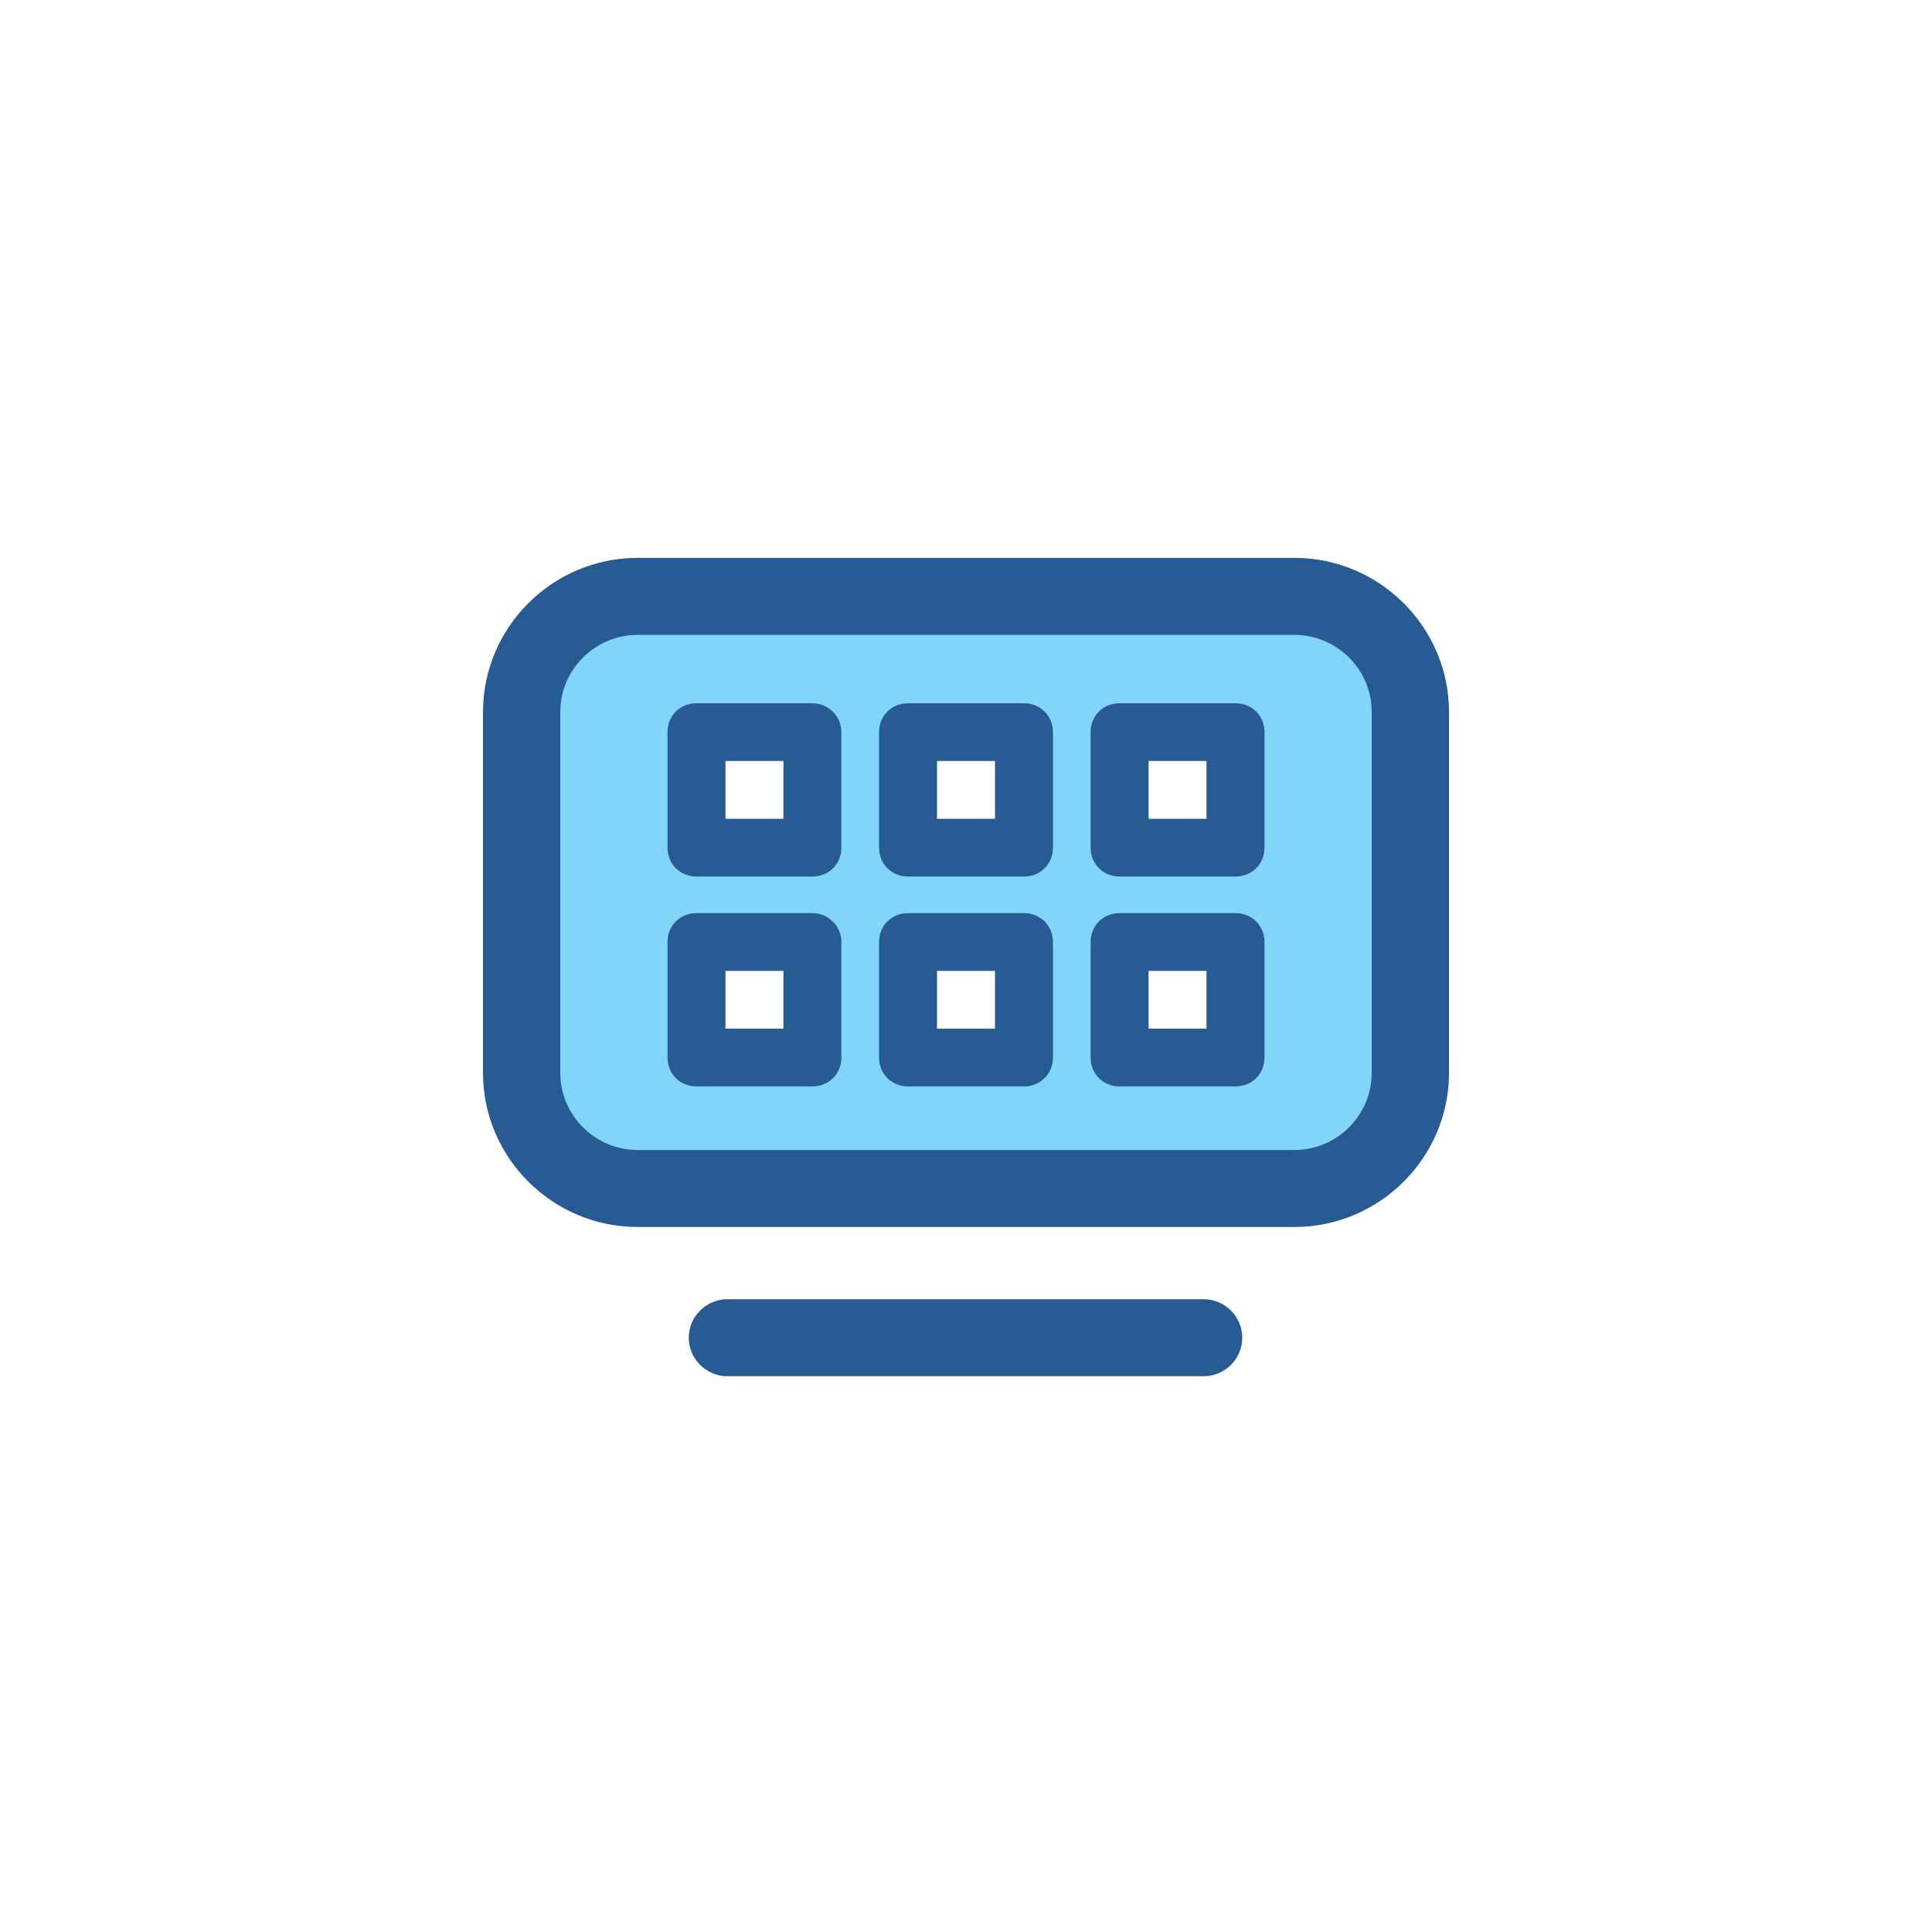 <svg width="180" height="180" viewBox="0 0 180 180" fill="none" xmlns="http://www.w3.org/2000/svg">
<rect width="180" height="180" fill="white"/>
<rect x="48.913" y="55.875" width="82.174" height="54.6" rx="6" fill="#80D5F9"/>
<rect x="64.565" y="67.575" width="11.739" height="11.7" fill="white"/>
<rect x="64.565" y="87.075" width="11.739" height="11.7" fill="white"/>
<rect x="84.13" y="67.575" width="11.739" height="11.7" fill="white"/>
<rect x="84.13" y="87.075" width="11.739" height="11.7" fill="white"/>
<rect x="103.696" y="67.575" width="11.739" height="11.7" fill="white"/>
<rect x="103.696" y="87.075" width="11.739" height="11.7" fill="white"/>
<path d="M120.6 51.975H59.4C51.48 51.975 45 58.433 45 66.327V99.965C45 107.858 51.48 114.317 59.4 114.317H120.6C128.52 114.317 135 107.858 135 99.965V66.327C135 58.433 128.52 51.975 120.6 51.975ZM127.8 99.965C127.8 103.911 124.56 107.141 120.6 107.141H59.4C55.44 107.141 52.2 103.911 52.2 99.965V66.327C52.2 62.38 55.44 59.151 59.4 59.151H120.6C124.56 59.151 127.8 62.38 127.8 66.327V99.965ZM115.11 85.074H104.31C102.78 85.074 101.61 86.24 101.61 87.765V98.529C101.61 100.054 102.78 101.22 104.31 101.22H115.11C116.64 101.22 117.81 100.054 117.81 98.529V87.765C117.81 86.24 116.64 85.074 115.11 85.074ZM112.41 95.838H107.01V90.456H112.41V95.838ZM112.14 121.044H67.77C65.79 121.044 64.17 122.659 64.17 124.632C64.17 126.605 65.79 128.22 67.77 128.22H112.14C114.12 128.22 115.74 126.605 115.74 124.632C115.74 122.659 114.12 121.044 112.14 121.044ZM75.69 85.074H64.89C63.36 85.074 62.19 86.24 62.19 87.765V98.529C62.19 100.054 63.36 101.22 64.89 101.22H75.69C77.22 101.22 78.39 100.054 78.39 98.529V87.765C78.39 86.24 77.13 85.074 75.69 85.074ZM72.99 95.838H67.59V90.456H72.99V95.838ZM95.4 85.074H84.6C83.07 85.074 81.9 86.24 81.9 87.765V98.529C81.9 100.054 83.07 101.22 84.6 101.22H95.4C96.93 101.22 98.1 100.054 98.1 98.529V87.765C98.1 86.24 96.93 85.074 95.4 85.074ZM92.7 95.838H87.3V90.456H92.7V95.838ZM95.4 65.52H84.6C83.07 65.52 81.9 66.686 81.9 68.211V78.975C81.9 80.5 83.07 81.666 84.6 81.666H95.4C96.93 81.666 98.1 80.5 98.1 78.975V68.211C98.1 66.686 96.93 65.52 95.4 65.52ZM92.7 76.284H87.3V70.902H92.7V76.284ZM75.69 65.52H64.89C63.36 65.52 62.19 66.686 62.19 68.211V78.975C62.19 80.5 63.36 81.666 64.89 81.666H75.69C77.22 81.666 78.39 80.5 78.39 78.975V68.211C78.39 66.686 77.13 65.52 75.69 65.52ZM72.99 76.284H67.59V70.902H72.99V76.284ZM115.11 65.52H104.31C102.78 65.52 101.61 66.686 101.61 68.211V78.975C101.61 80.5 102.78 81.666 104.31 81.666H115.11C116.64 81.666 117.81 80.5 117.81 78.975V68.211C117.81 66.686 116.64 65.52 115.11 65.52ZM112.41 76.284H107.01V70.902H112.41V76.284Z" fill="#285A93"/>
</svg>
